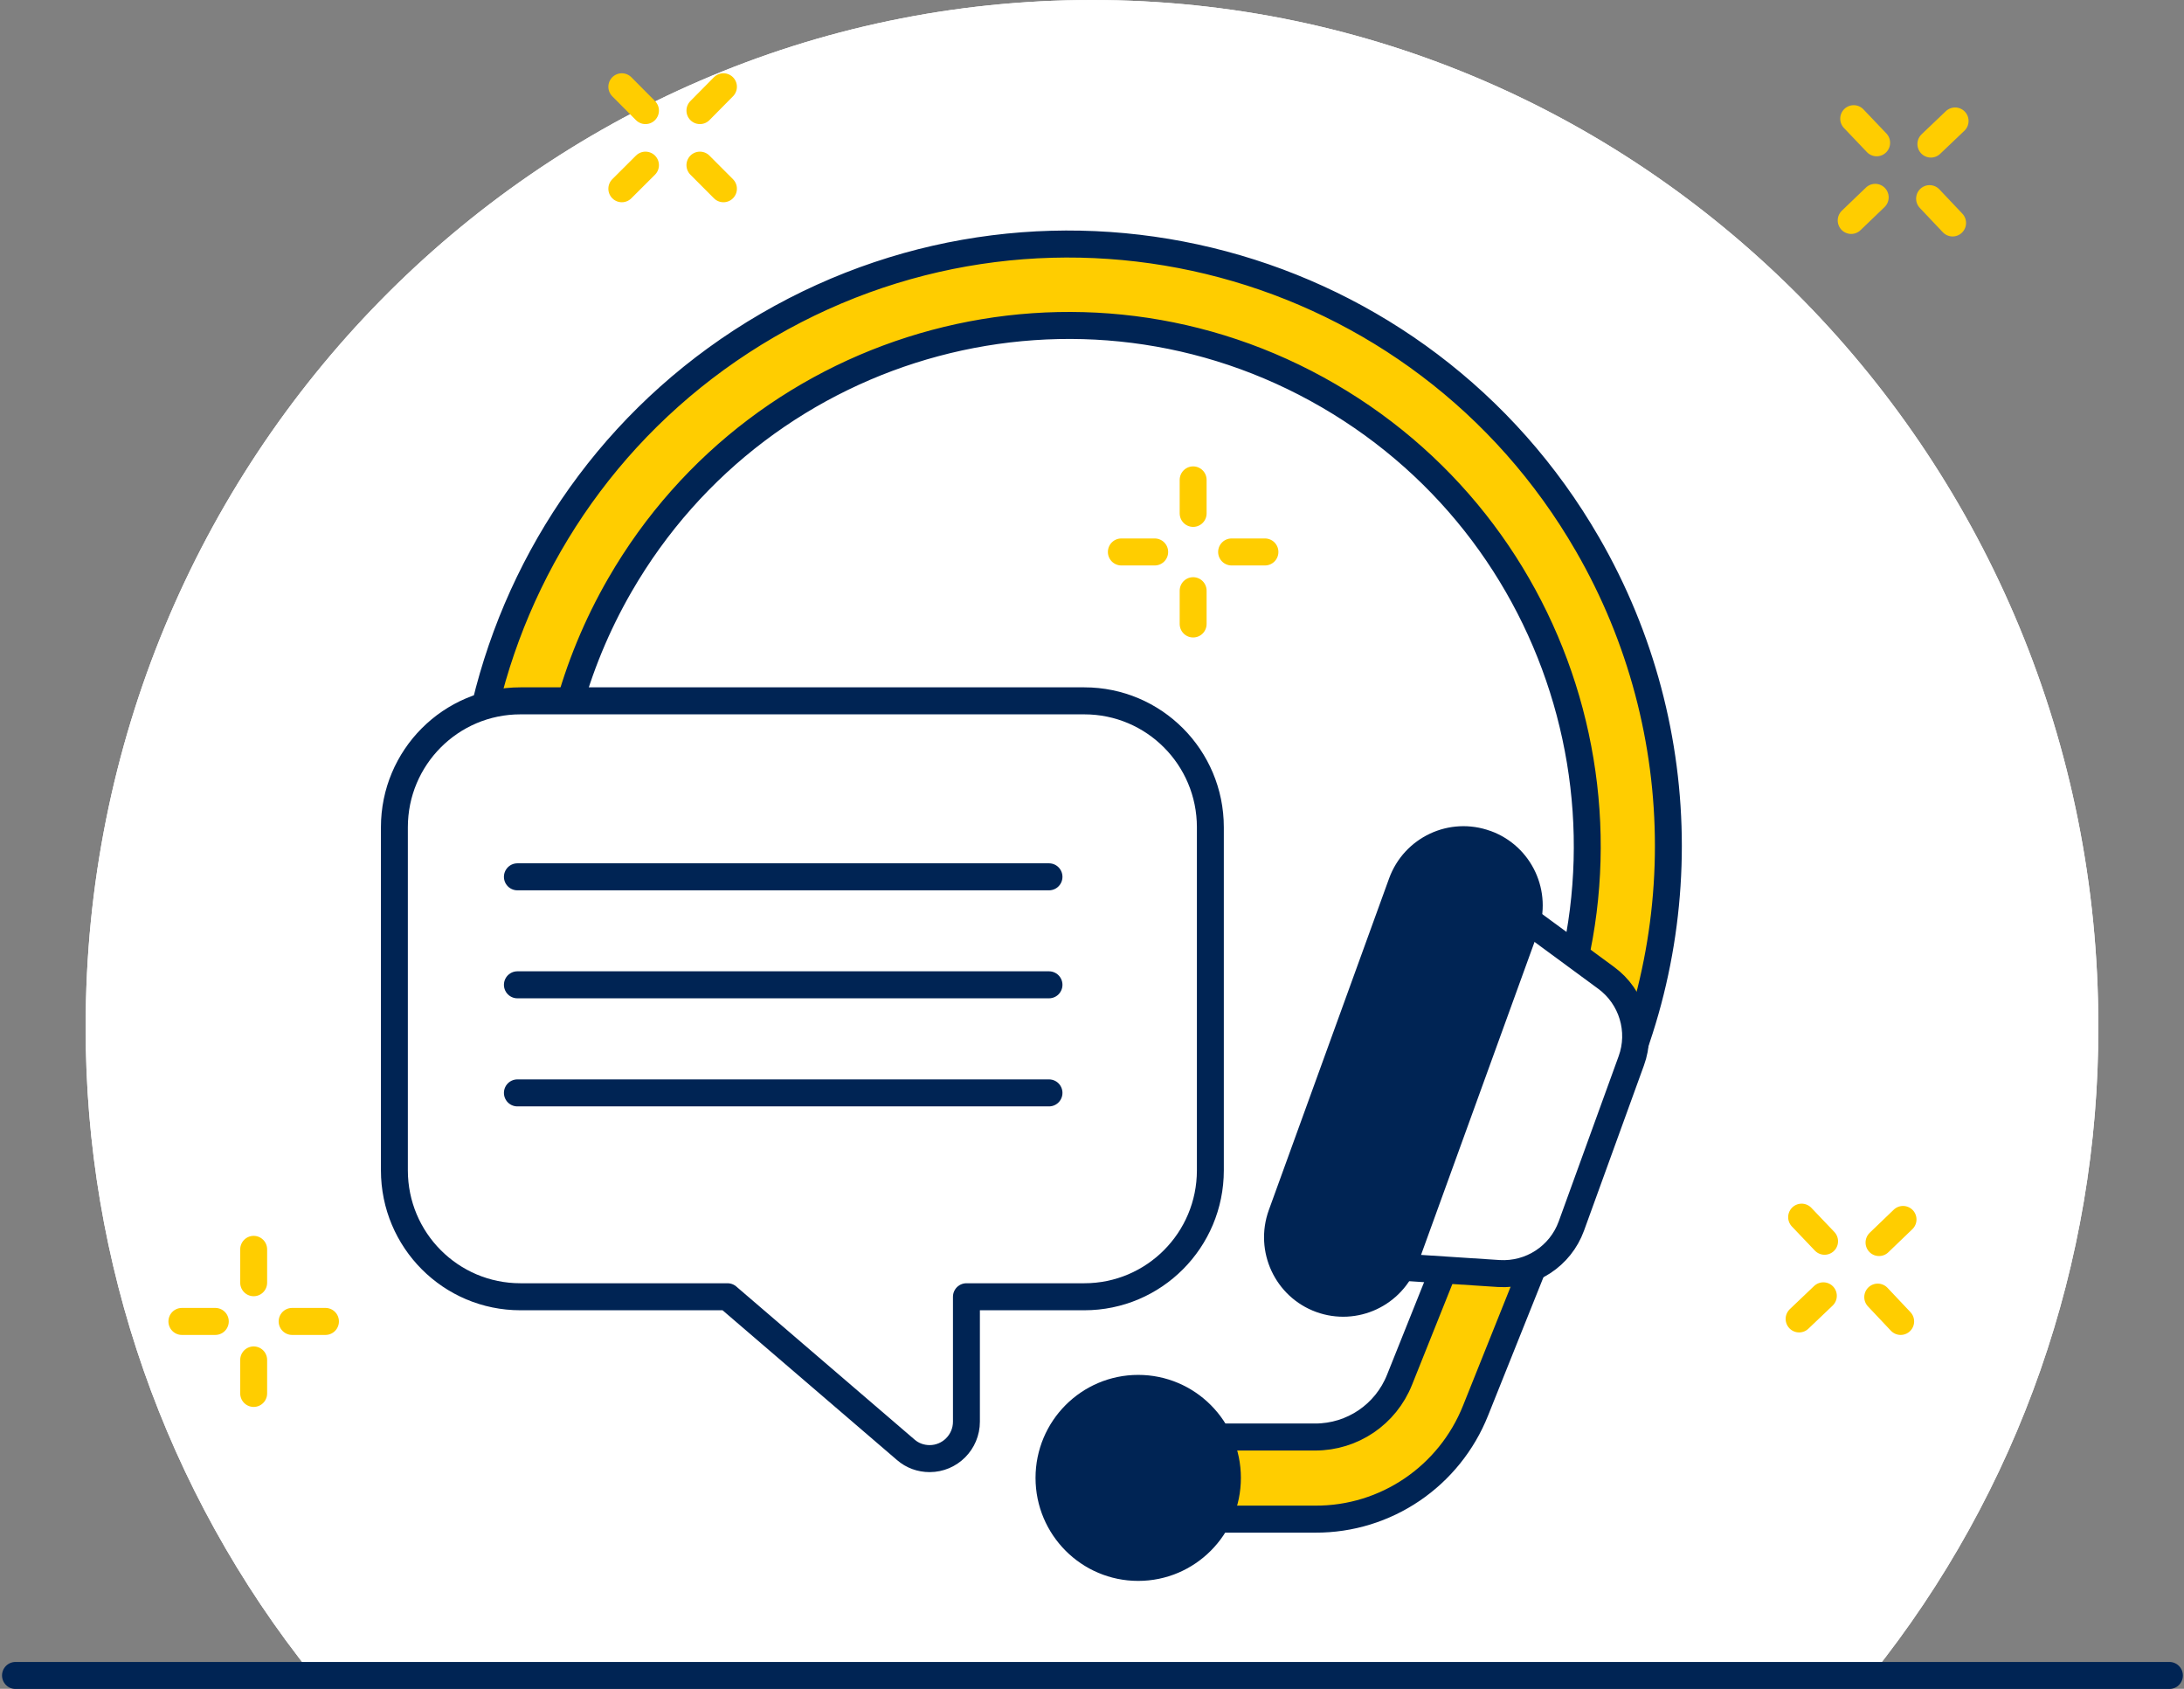 <?xml version="1.0" encoding="UTF-8"?>
<svg xmlns="http://www.w3.org/2000/svg" xmlns:xlink="http://www.w3.org/1999/xlink" width="119px" height="92px" viewBox="0 0 119 92" version="1.1">
<rect x="0" y="0" width="119" height="92" fill="#808080" stroke="none"/>
<g id="surface1">
<path style=" stroke:none;fill-rule:nonzero;fill:rgb(100%,100%,100%);fill-opacity:1;" d="M 101.965 91.266 C 110.004 81.238 114.363 68.762 114.332 55.902 C 114.332 25.031 89.785 0 59.5 0 C 29.215 0 4.668 25.031 4.668 55.902 C 4.637 68.762 8.996 81.25 17.035 91.266 Z M 101.965 91.266 "/>
<path style=" stroke:none;fill-rule:nonzero;fill:rgb(100%,100%,100%);fill-opacity:1;" d="M 101.965 91.266 C 110.004 81.238 114.363 68.762 114.332 55.902 C 114.332 25.031 89.785 0 59.5 0 C 29.215 0 4.668 25.031 4.668 55.902 C 4.637 68.762 8.996 81.25 17.035 91.266 Z M 101.965 91.266 "/>
<path style="fill:none;stroke-width:1.5;stroke-linecap:round;stroke-linejoin:round;stroke:rgb(0%,14.118%,32.941%);stroke-opacity:1;stroke-miterlimit:4;" d="M 0.749 93.041 L 120.751 93.041 " transform="matrix(0.978,0,0,0.981,0.111,0)"/>
<path style="fill:none;stroke-width:1.5;stroke-linecap:round;stroke-linejoin:round;stroke:rgb(100%,80.392%,0%);stroke-opacity:1;stroke-miterlimit:4;" d="M 34.53 4.819 L 35.848 6.141 " transform="matrix(0.978,0,0,0.981,0.111,0)"/>
<path style="fill:none;stroke-width:1.5;stroke-linecap:round;stroke-linejoin:round;stroke:rgb(100%,80.392%,0%);stroke-opacity:1;stroke-miterlimit:4;" d="M 38.881 9.171 L 40.192 10.481 " transform="matrix(0.978,0,0,0.981,0.111,0)"/>
<path style="fill:none;stroke-width:1.5;stroke-linecap:round;stroke-linejoin:round;stroke:rgb(100%,80.392%,0%);stroke-opacity:1;stroke-miterlimit:4;" d="M 34.53 10.481 L 35.848 9.171 " transform="matrix(0.978,0,0,0.981,0.111,0)"/>
<path style="fill:none;stroke-width:1.5;stroke-linecap:round;stroke-linejoin:round;stroke:rgb(100%,80.392%,0%);stroke-opacity:1;stroke-miterlimit:4;" d="M 38.881 6.141 L 40.192 4.819 " transform="matrix(0.978,0,0,0.981,0.111,0)"/>
<path style="fill:none;stroke-width:1.5;stroke-linecap:round;stroke-linejoin:round;stroke:rgb(100%,80.392%,0%);stroke-opacity:1;stroke-miterlimit:4;" d="M 66.36 26.649 L 66.36 28.509 " transform="matrix(0.978,0,0,0.981,0.111,0)"/>
<path style="fill:none;stroke-width:1.5;stroke-linecap:round;stroke-linejoin:round;stroke:rgb(100%,80.392%,0%);stroke-opacity:1;stroke-miterlimit:4;" d="M 66.36 32.802 L 66.36 34.65 " transform="matrix(0.978,0,0,0.981,0.111,0)"/>
<path style="fill:none;stroke-width:1.5;stroke-linecap:round;stroke-linejoin:round;stroke:rgb(100%,80.392%,0%);stroke-opacity:1;stroke-miterlimit:4;" d="M 62.36 30.651 L 64.218 30.651 " transform="matrix(0.978,0,0,0.981,0.111,0)"/>
<path style="fill:none;stroke-width:1.5;stroke-linecap:round;stroke-linejoin:round;stroke:rgb(100%,80.392%,0%);stroke-opacity:1;stroke-miterlimit:4;" d="M 68.502 30.651 L 70.36 30.651 " transform="matrix(0.978,0,0,0.981,0.111,0)"/>
<path style="fill:none;stroke-width:1.5;stroke-linecap:round;stroke-linejoin:round;stroke:rgb(100%,80.392%,0%);stroke-opacity:1;stroke-miterlimit:4;" d="M 105.91 67.718 L 104.572 69 " transform="matrix(0.978,0,0,0.981,0.111,0)"/>
<path style="fill:none;stroke-width:1.5;stroke-linecap:round;stroke-linejoin:round;stroke:rgb(100%,80.392%,0%);stroke-opacity:1;stroke-miterlimit:4;" d="M 101.471 71.959 L 100.12 73.242 " transform="matrix(0.978,0,0,0.981,0.111,0)"/>
<path style="fill:none;stroke-width:1.5;stroke-linecap:round;stroke-linejoin:round;stroke:rgb(100%,80.392%,0%);stroke-opacity:1;stroke-miterlimit:4;" d="M 100.26 67.591 L 101.539 68.929 " transform="matrix(0.978,0,0,0.981,0.111,0)"/>
<path style="fill:none;stroke-width:1.5;stroke-linecap:round;stroke-linejoin:round;stroke:rgb(100%,80.392%,0%);stroke-opacity:1;stroke-miterlimit:4;" d="M 104.5 72.031 L 105.778 73.381 " transform="matrix(0.978,0,0,0.981,0.111,0)"/>
<path style="fill:none;stroke-width:1.5;stroke-linecap:round;stroke-linejoin:round;stroke:rgb(100%,80.392%,0%);stroke-opacity:1;stroke-miterlimit:4;" d="M 108.811 6.718 L 107.461 8 " transform="matrix(0.978,0,0,0.981,0.111,0)"/>
<path style="fill:none;stroke-width:1.5;stroke-linecap:round;stroke-linejoin:round;stroke:rgb(100%,80.392%,0%);stroke-opacity:1;stroke-miterlimit:4;" d="M 104.36 10.959 L 103.021 12.241 " transform="matrix(0.978,0,0,0.981,0.111,0)"/>
<path style="fill:none;stroke-width:1.5;stroke-linecap:round;stroke-linejoin:round;stroke:rgb(100%,80.392%,0%);stroke-opacity:1;stroke-miterlimit:4;" d="M 103.161 6.591 L 104.44 7.929 " transform="matrix(0.978,0,0,0.981,0.111,0)"/>
<path style="fill:none;stroke-width:1.5;stroke-linecap:round;stroke-linejoin:round;stroke:rgb(100%,80.392%,0%);stroke-opacity:1;stroke-miterlimit:4;" d="M 107.389 11.031 L 108.671 12.381 " transform="matrix(0.978,0,0,0.981,0.111,0)"/>
<path style="fill:none;stroke-width:1.5;stroke-linecap:round;stroke-linejoin:round;stroke:rgb(100%,80.392%,0%);stroke-opacity:1;stroke-miterlimit:4;" d="M 14.019 69.379 L 14.019 71.231 " transform="matrix(0.978,0,0,0.981,0.111,0)"/>
<path style="fill:none;stroke-width:1.5;stroke-linecap:round;stroke-linejoin:round;stroke:rgb(100%,80.392%,0%);stroke-opacity:1;stroke-miterlimit:4;" d="M 14.019 75.519 L 14.019 77.379 " transform="matrix(0.978,0,0,0.981,0.111,0)"/>
<path style="fill:none;stroke-width:1.5;stroke-linecap:round;stroke-linejoin:round;stroke:rgb(100%,80.392%,0%);stroke-opacity:1;stroke-miterlimit:4;" d="M 10.02 73.381 L 11.882 73.381 " transform="matrix(0.978,0,0,0.981,0.111,0)"/>
<path style="fill:none;stroke-width:1.5;stroke-linecap:round;stroke-linejoin:round;stroke:rgb(100%,80.392%,0%);stroke-opacity:1;stroke-miterlimit:4;" d="M 16.161 73.381 L 18.019 73.381 " transform="matrix(0.978,0,0,0.981,0.111,0)"/>
<path style="fill-rule:nonzero;fill:rgb(100%,80.392%,0%);fill-opacity:1;stroke-width:1.5;stroke-linecap:round;stroke-linejoin:round;stroke:rgb(0%,14.118%,32.941%);stroke-opacity:1;stroke-miterlimit:4;" d="M 86.371 64.851 C 85.12 64.851 84.101 63.832 84.109 62.581 C 84.109 62.179 84.221 61.789 84.421 61.45 C 92.421 47.652 87.71 29.97 73.9 21.97 C 60.099 13.97 42.421 18.681 34.422 32.491 C 29.231 41.451 29.231 52.49 34.422 61.45 C 35.049 62.529 34.682 63.919 33.599 64.548 C 32.52 65.182 31.129 64.811 30.502 63.732 C 21.252 47.759 26.69 27.31 42.661 18.06 C 58.628 8.809 79.079 14.248 88.329 30.221 C 94.339 40.579 94.339 53.37 88.329 63.732 C 87.921 64.429 87.178 64.859 86.371 64.859 Z M 86.371 64.851 " transform="matrix(0.978,0,0,0.981,0.111,0)"/>
<path style="fill-rule:nonzero;fill:rgb(100%,80.392%,0%);fill-opacity:1;stroke-width:1.5;stroke-linecap:round;stroke-linejoin:round;stroke:rgb(0%,14.118%,32.941%);stroke-opacity:1;stroke-miterlimit:4;" d="M 73.161 84.36 L 65.589 84.36 C 64.33 84.36 63.311 83.341 63.311 82.078 C 63.311 80.82 64.33 79.8 65.589 79.8 L 73.161 79.8 C 75.231 79.8 77.089 78.55 77.86 76.619 L 81.28 68.1 C 81.732 66.922 83.05 66.328 84.229 66.778 C 85.412 67.228 85.999 68.55 85.552 69.729 C 85.552 69.749 85.532 69.781 85.52 69.801 L 82.099 78.319 C 80.641 81.979 77.101 84.38 73.161 84.36 Z M 73.161 84.36 " transform="matrix(0.978,0,0,0.981,0.111,0)"/>
<path style="fill-rule:nonzero;fill:rgb(100%,100%,100%);fill-opacity:1;stroke-width:1.5;stroke-linecap:round;stroke-linejoin:round;stroke:rgb(0%,14.118%,32.941%);stroke-opacity:1;stroke-miterlimit:4;" d="M 84.389 50.65 L 89.38 54.31 C 90.81 55.361 91.382 57.241 90.77 58.909 L 87.43 68.089 C 86.818 69.761 85.18 70.828 83.398 70.721 L 77.221 70.319 L 84.381 50.638 Z M 84.389 50.65 " transform="matrix(0.978,0,0,0.981,0.111,0)"/>
<path style="fill-rule:nonzero;fill:rgb(0%,14.118%,32.941%);fill-opacity:1;stroke-width:1.5;stroke-linecap:round;stroke-linejoin:round;stroke:rgb(0%,14.118%,32.941%);stroke-opacity:1;stroke-miterlimit:4;" d="M 82.679 46.851 C 84.581 47.54 85.56 49.639 84.861 51.538 C 84.861 51.538 78.16 69.96 78.16 69.96 C 77.468 71.86 75.371 72.839 73.469 72.15 C 71.571 71.462 70.592 69.359 71.279 67.459 L 77.98 49.041 C 78.671 47.142 80.769 46.158 82.671 46.851 Z M 82.679 46.851 " transform="matrix(0.978,0,0,0.981,0.111,0)"/>
<path style="fill-rule:nonzero;fill:rgb(0%,14.118%,32.941%);fill-opacity:1;stroke-width:1.5;stroke-linecap:round;stroke-linejoin:round;stroke:rgb(0%,14.118%,32.941%);stroke-opacity:1;stroke-miterlimit:4;" d="M 68.27 82.07 C 68.27 79.326 66.044 77.1 63.299 77.1 C 60.554 77.1 58.329 79.326 58.329 82.07 C 58.329 84.814 60.554 87.04 63.299 87.04 C 66.044 87.04 68.27 84.814 68.27 82.07 Z M 68.27 82.07 " transform="matrix(0.978,0,0,0.981,0.111,0)"/>
<path style="fill-rule:nonzero;fill:rgb(100%,100%,100%);fill-opacity:1;stroke-width:1.5;stroke-linecap:round;stroke-linejoin:round;stroke:rgb(0%,14.118%,32.941%);stroke-opacity:1;stroke-miterlimit:4;" d="M 28.88 38.919 L 60.298 38.919 C 64.178 38.919 67.319 42.061 67.319 45.939 L 67.319 64.99 C 67.319 68.869 64.178 72.011 60.298 72.011 L 53.729 72.011 L 53.729 78.948 C 53.729 80.079 52.81 80.999 51.68 80.999 C 51.188 80.999 50.721 80.832 50.349 80.509 L 40.419 72.011 L 28.88 72.011 C 25 72.011 21.859 68.869 21.859 64.99 L 21.859 45.939 C 21.859 42.061 25 38.919 28.88 38.919 Z M 28.88 38.919 " transform="matrix(0.978,0,0,0.981,0.111,0)"/>
<path style="fill:none;stroke-width:1.5;stroke-linecap:round;stroke-linejoin:round;stroke:rgb(0%,14.118%,32.941%);stroke-opacity:1;stroke-miterlimit:4;" d="M 28.712 48.691 L 58.329 48.691 " transform="matrix(0.978,0,0,0.981,0.111,0)"/>
<path style="fill:none;stroke-width:1.5;stroke-linecap:round;stroke-linejoin:round;stroke:rgb(0%,14.118%,32.941%);stroke-opacity:1;stroke-miterlimit:4;" d="M 28.712 54.688 L 58.329 54.688 " transform="matrix(0.978,0,0,0.981,0.111,0)"/>
<path style="fill:none;stroke-width:1.5;stroke-linecap:round;stroke-linejoin:round;stroke:rgb(0%,14.118%,32.941%);stroke-opacity:1;stroke-miterlimit:4;" d="M 28.712 60.69 L 58.329 60.69 " transform="matrix(0.978,0,0,0.981,0.111,0)"/>
</g>
</svg>

